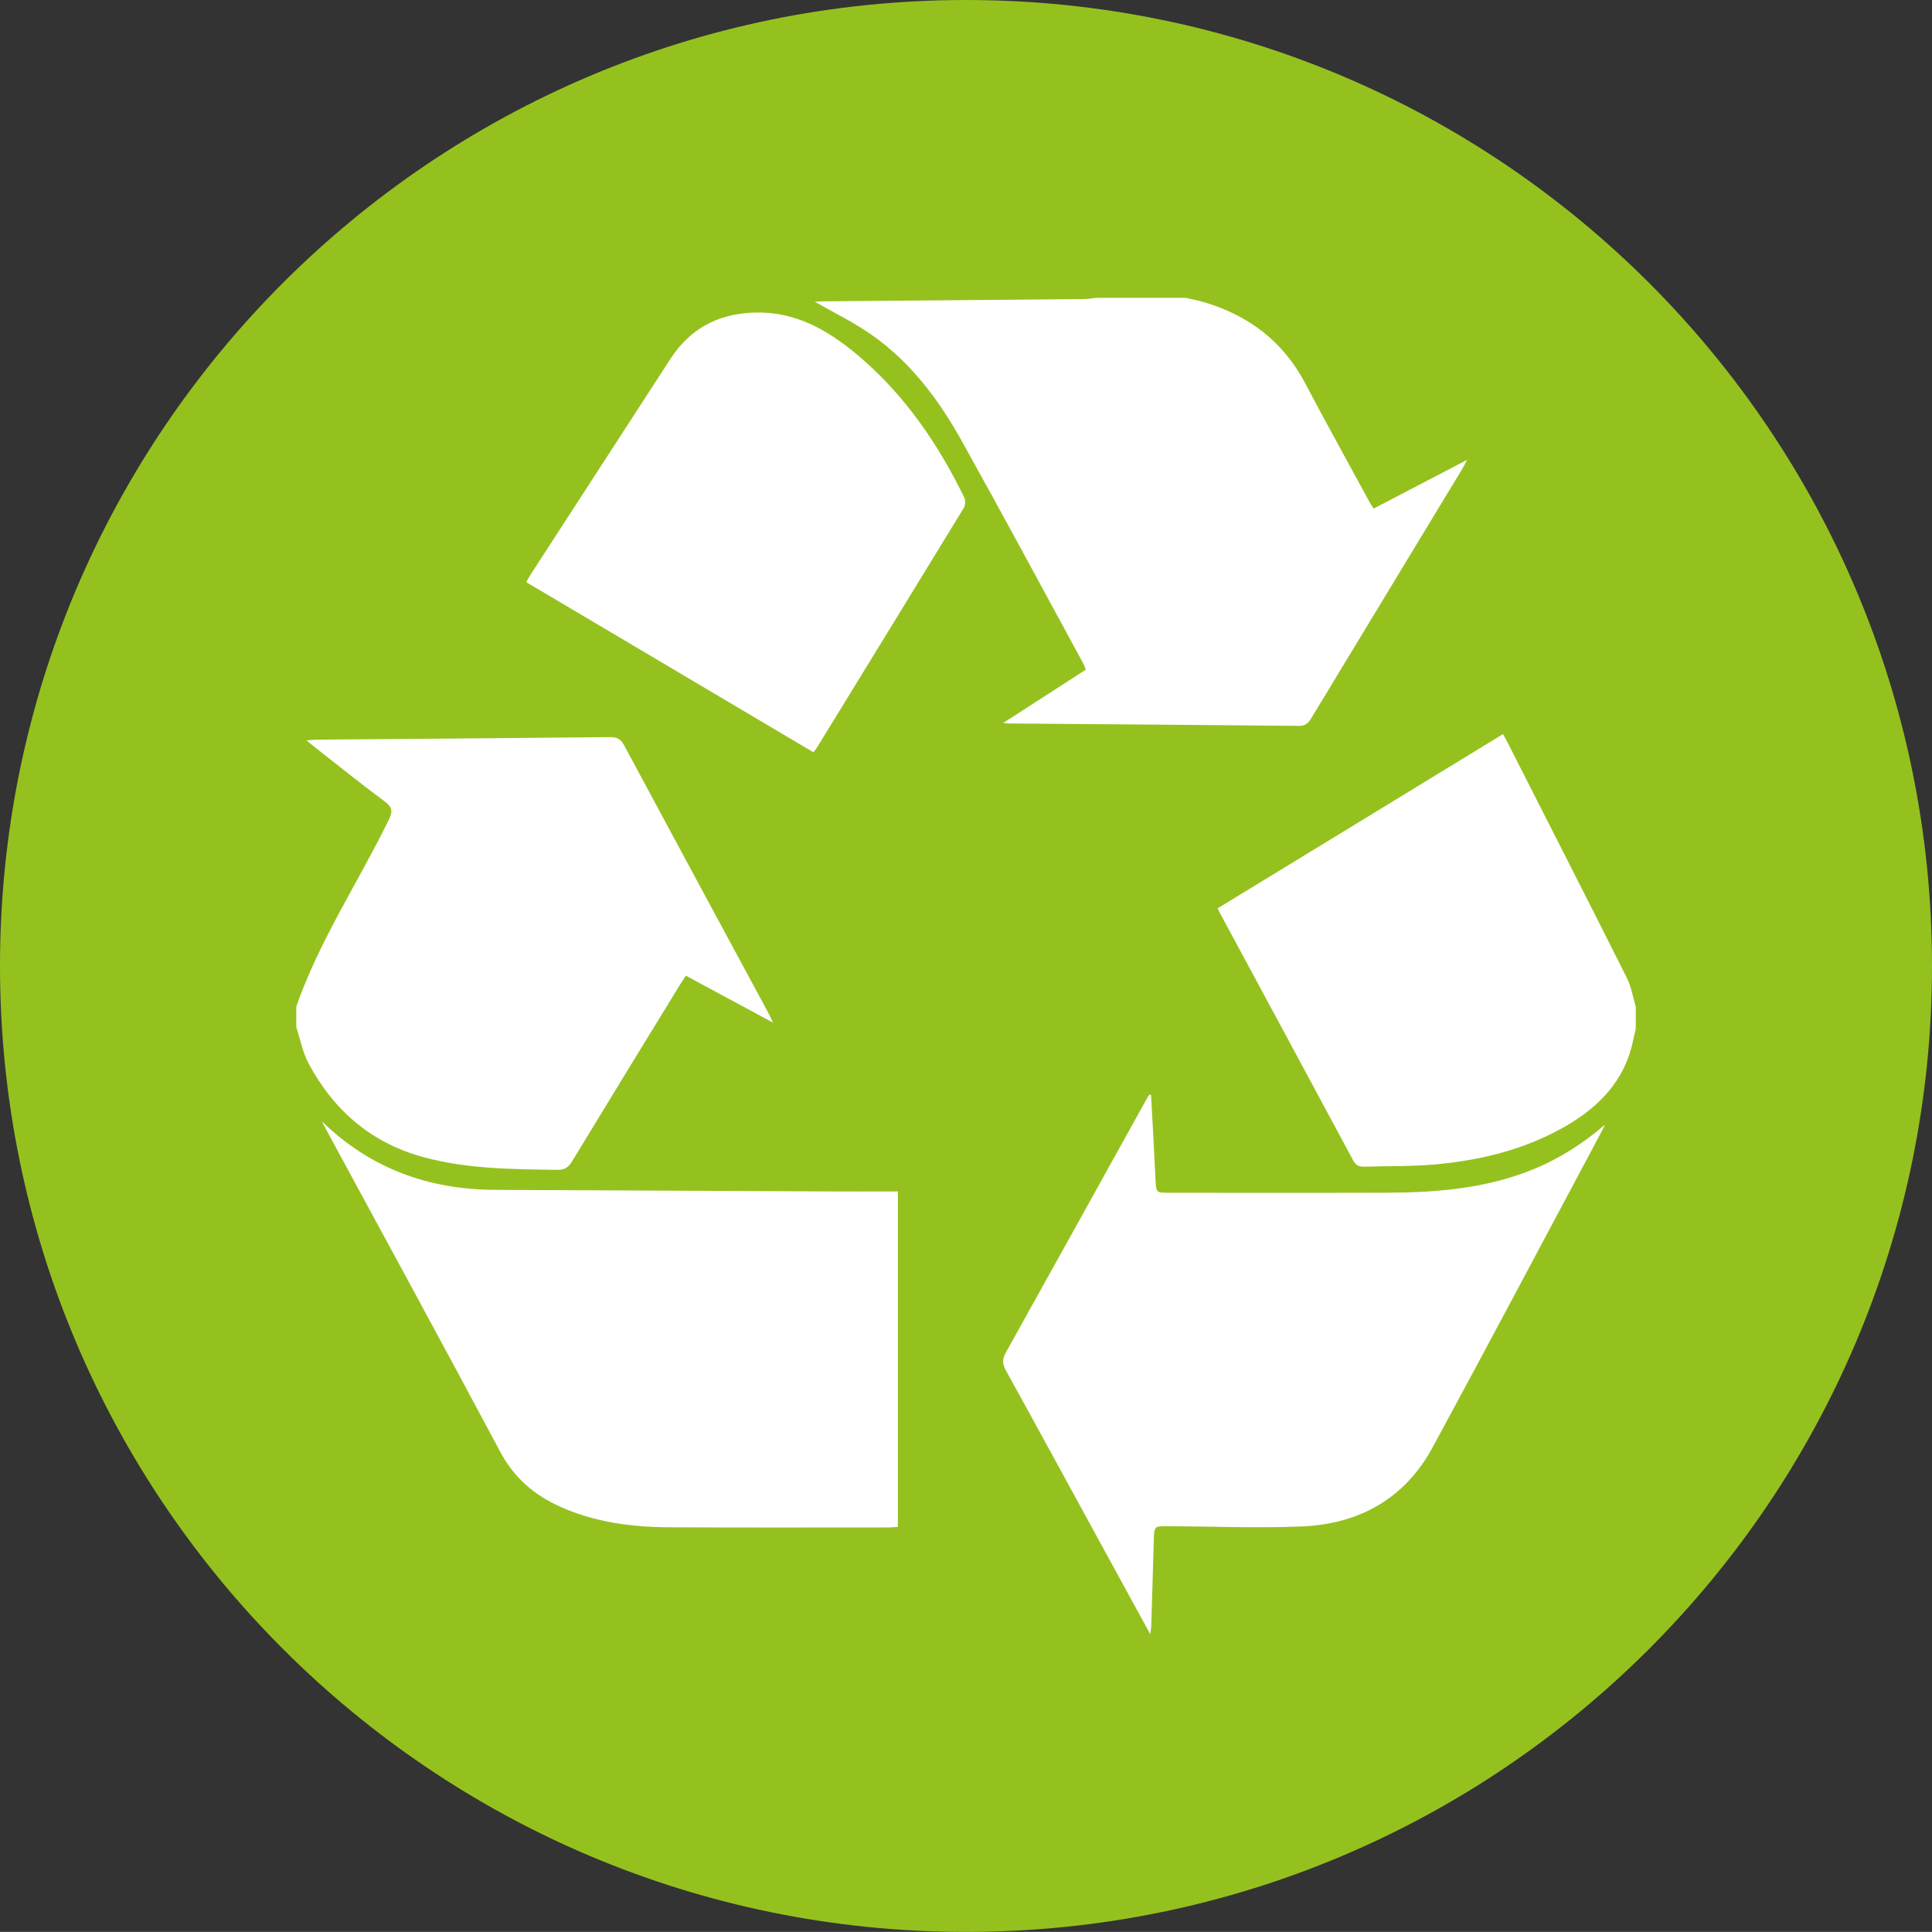 <?xml version="1.0" encoding="UTF-8"?><svg id="Vrstva_1" xmlns="http://www.w3.org/2000/svg" viewBox="0 0 477.98 477.96"><rect x="0" y="0" width="477.98" height="477.96" fill="#333333" stroke="none"/><defs><style>.cls-1{fill:#fff;}.cls-2{fill:#95c11f;}</style></defs><path class="cls-2" d="m238.99,477.96c131.98,0,238.99-106.99,238.99-238.99S370.98,0,238.99,0,0,106.99,0,238.97s107.01,238.99,238.99,238.99"/><path class="cls-1" d="m293.3,73.68c1.56.36,3.14.65,4.66,1.1,11,3.29,19.48,9.7,24.91,19.98,5.29,10.03,10.79,19.94,16.21,29.91.19.32.42.61.78,1.14,7.57-3.94,15.07-7.86,23.08-12.03-.48.97-.74,1.52-1.05,2.02-12.5,20.66-25.02,41.29-37.52,61.95-.74,1.24-1.52,1.85-3.06,1.83-23.86-.23-47.72-.4-71.56-.59-.3,0-.59-.04-1.58-.11,7.12-4.59,13.74-8.87,20.44-13.19-.19-.55-.3-.99-.51-1.37-10.03-18.44-19.96-36.93-30.18-55.26-5.67-10.18-12.63-19.5-22.32-26.26-4.47-3.12-9.46-5.54-14-8.14.32-.02,1.16-.11,1.98-.11,21.56-.19,43.12-.36,64.66-.57.99,0,1.96-.19,2.95-.3h22.09Z"/><path class="cls-1" d="m73.29,249.06c5.71-16.36,15.34-30.77,22.89-46.22,1.07-2.19.84-3.16-1.05-4.59-6.03-4.49-11.89-9.19-17.79-13.83-.42-.32-.8-.67-1.5-1.24,1.03-.08,1.69-.17,2.36-.19,24.24-.19,48.48-.38,72.72-.63,1.77-.02,2.68.51,3.52,2.09,11.78,21.96,23.63,43.86,35.45,65.78.38.7.7,1.43,1.37,2.78-7.52-4.07-14.44-7.78-21.58-11.63-.59.93-1.14,1.73-1.64,2.55-8.85,14.44-17.7,28.88-26.49,43.36-.91,1.48-1.83,2.15-3.63,2.13-11.13-.15-22.26-.19-33.09-3.12-12.88-3.48-22.19-11.49-28.43-23.08-1.5-2.78-2.09-6.05-3.1-9.08v-5.06Z"/><path class="cls-1" d="m404.69,254.58c-.23.97-.48,1.92-.67,2.89-2.11,10.1-8.68,16.65-17.3,21.5-9.72,5.46-20.34,8.05-31.32,9.08-5.94.55-11.93.4-17.92.59-1.29.04-2.07-.38-2.72-1.58-11.02-20.51-22.07-41.02-33.13-61.5-.11-.21-.19-.42-.38-.84,23.44-14.31,46.92-28.62,70.59-43.1.46.86.89,1.56,1.24,2.28,9.82,19.35,19.69,38.66,29.4,58.02,1.1,2.19,1.5,4.74,2.21,7.15v5.52Z"/><path class="cls-1" d="m284.77,270.9c.38,6.96.78,13.89,1.1,20.85.17,3.35.11,3.35,3.52,3.35,17.96,0,35.89.04,53.83-.02,12.31-.04,24.49-1.05,36.08-5.78,6.53-2.66,12.35-6.41,17.77-11.04-.23.48-.46.97-.7,1.43-13.97,26.16-27.82,52.36-41.96,78.43-6.87,12.65-18.13,18.91-32.27,19.52-11,.46-22.07,0-33.11-.06-3.5-.02-3.48,0-3.58,3.5-.19,7.04-.42,14.1-.63,21.14,0,.51-.11,1.01-.25,2.07-3.58-6.58-6.93-12.65-10.26-18.76-8.45-15.45-16.86-30.92-25.38-46.35-.93-1.67-1.03-2.87-.08-4.57,11.53-20.68,22.99-41.4,34.48-62.09.32-.59.67-1.18,1.03-1.75.13.04.27.11.42.15"/><path class="cls-1" d="m79.67,277.46c12.01,11.7,26.45,16.86,42.95,16.92,27.15.11,54.29.25,81.44.38,5.96.04,11.93,0,18.08,0v82.98c-.72.06-1.39.15-2.07.15-18.23,0-36.48.06-54.74-.04-9.17-.06-18.19-1.26-26.68-5.06-6.45-2.89-11.49-7.19-14.92-13.66-14.16-26.56-28.58-52.97-42.91-79.44-.4-.74-.78-1.5-1.16-2.23"/><path class="cls-1" d="m201.2,186.09c-23.69-14.04-47.25-28.01-71.01-42.07.44-.76.78-1.41,1.18-2.02,11.49-17.75,22.99-35.47,34.5-53.22,5.4-8.3,13.28-11.76,22.89-11.44,9.53.34,17.2,5.16,24.15,11.13,11.17,9.61,19.26,21.52,25.67,34.65.32.67.27,1.85-.11,2.49-12.16,19.94-24.39,39.84-36.61,59.75-.13.19-.32.34-.67.74"/></svg>